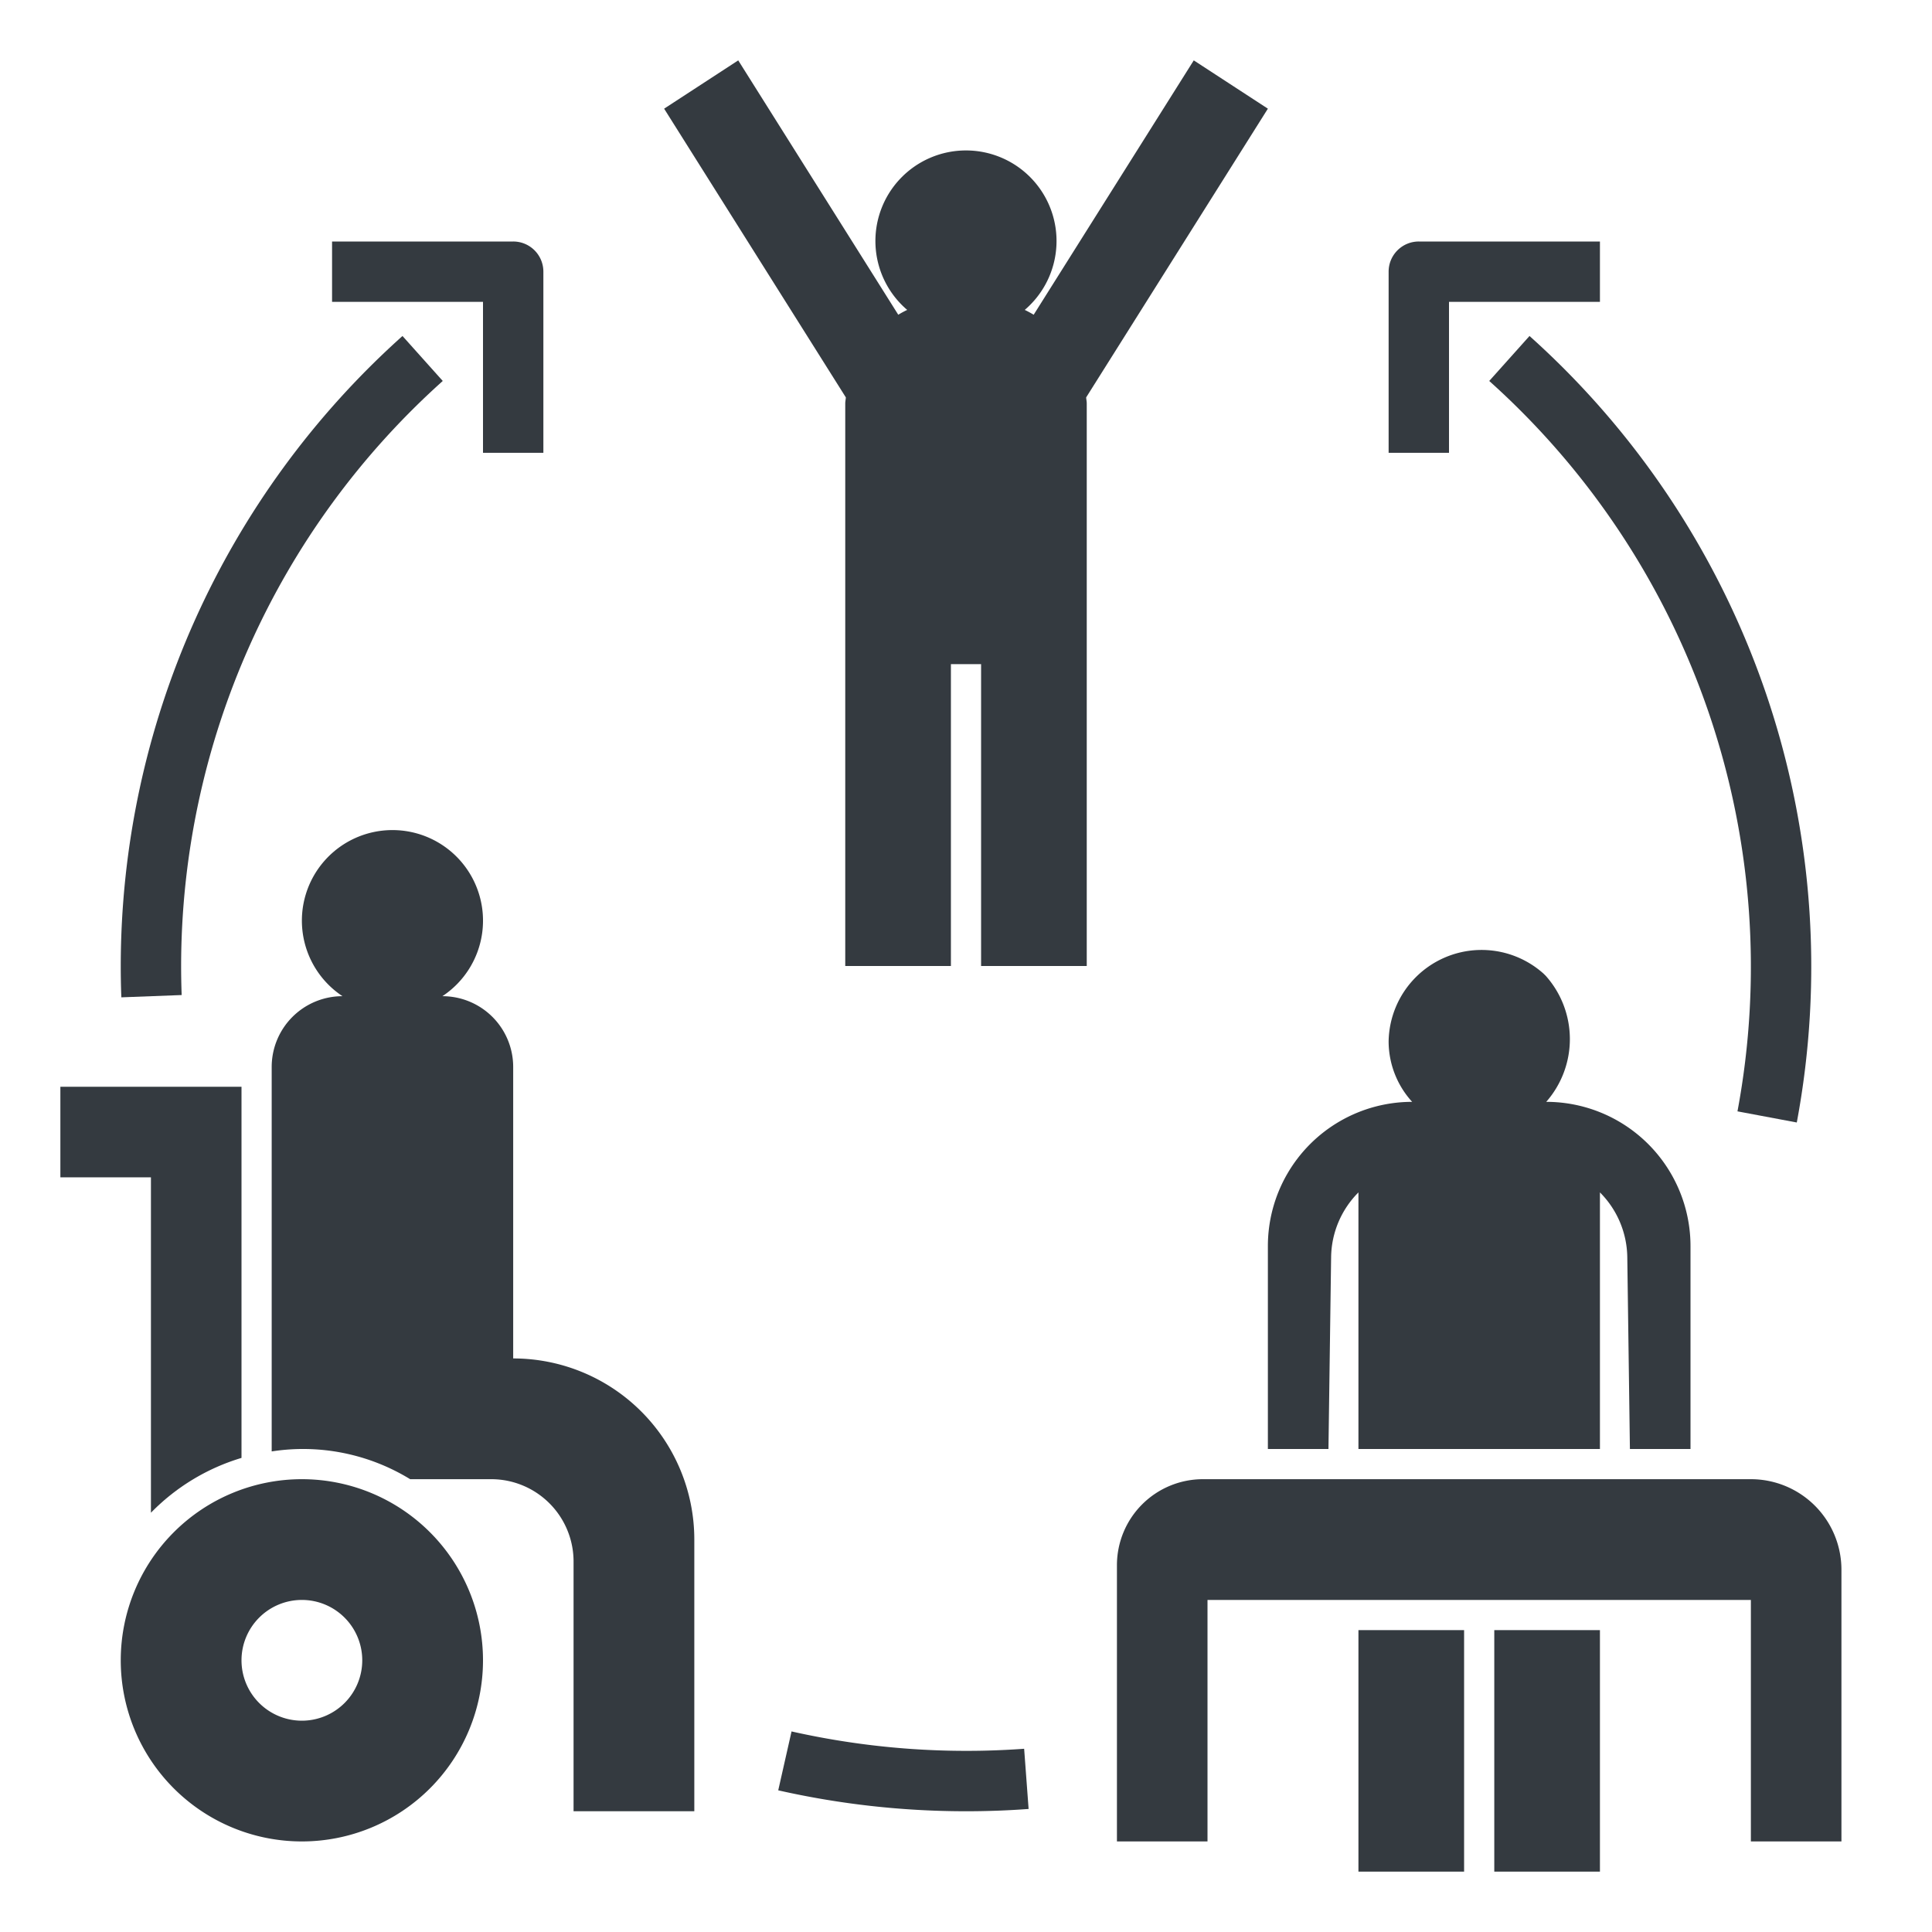 <svg height='100px' width='100px'  fill="#343a40" xmlns="http://www.w3.org/2000/svg" data-name="Layer 1" viewBox="0 0 64 64" x="0px" y="0px"><title>rehabilitation-restitution-restoration-recuperate-recover</title><path d="M28.02,13.165c-.004.067-.02.131-.02.199V32h3.5V22h1V32H36V13.364c0-.068-.016-.132-.02-.199L42,3.6,39.545,2l-5.303,8.426a3.305,3.305,0,0,0-.296-.16,3,3,0,1,0-3.894,0,3.305,3.305,0,0,0-.296.16L24.455,2,22,3.6Z"></path><path d="M61,61V52a3,3,0,0,0-3-3H39.85A2.85,2.85,0,0,0,37,51.85V61h3V53H58v8Z"></path><path d="M4,55a6,6,0,1,0,6-6A6,6,0,0,0,4,55Zm6-2a2,2,0,1,1-2,2A2,2,0,0,1,10,53Z"></path><path d="M13.587,49h2.686A2.728,2.728,0,0,1,19,51.728V60h4V51a6,6,0,0,0-6-6V35.345A2.345,2.345,0,0,0,14.655,33a3,3,0,1,0-3.309,0A2.345,2.345,0,0,0,9,35.345V48.08A6.791,6.791,0,0,1,13.587,49Z"></path><path d="M14.667,12.62l-1.334-1.49A28.044,28.044,0,0,0,4,32c0,.348.006.693.02,1.038l1.998-.076Q6,32.483,6,32A26.044,26.044,0,0,1,14.667,12.62Z"></path><path d="M34.074,59.924l-.148-1.994a26.393,26.393,0,0,1-7.705-.574l-.441,1.951A28.196,28.196,0,0,0,32,60C32.694,60,33.393,59.975,34.074,59.924Z"></path><path d="M50.667,11.13l-1.334,1.49a26.055,26.055,0,0,1,8.223,24.195l1.965.369A28.047,28.047,0,0,0,50.667,11.13Z"></path><path d="M18,15V9a.999.999,0,0,0-1-1H11v2h5v5Z"></path><path d="M53,8H47a.999.999,0,0,0-1,1v6h2V10h5Z"></path><path d="M51.203,32.323l-.071-.07A3.079,3.079,0,0,0,46,34.5a2.978,2.978,0,0,0,.779,2A4.779,4.779,0,0,0,42,41.279V48h2.007l.088-6.356A3.093,3.093,0,0,1,45,39.5V48h8V39.5a3.093,3.093,0,0,1,.906,2.144L53.993,48H56V41.279A4.779,4.779,0,0,0,51.221,36.5,3.15,3.15,0,0,0,51.203,32.323Z"></path><rect x="49.5" y="54" width="3.5" height="8"></rect><rect x="45" y="54" width="3.5" height="8"></rect><path d="M5,50.111a7.004,7.004,0,0,1,3-1.816V36H2v3H5Z"></path></svg>